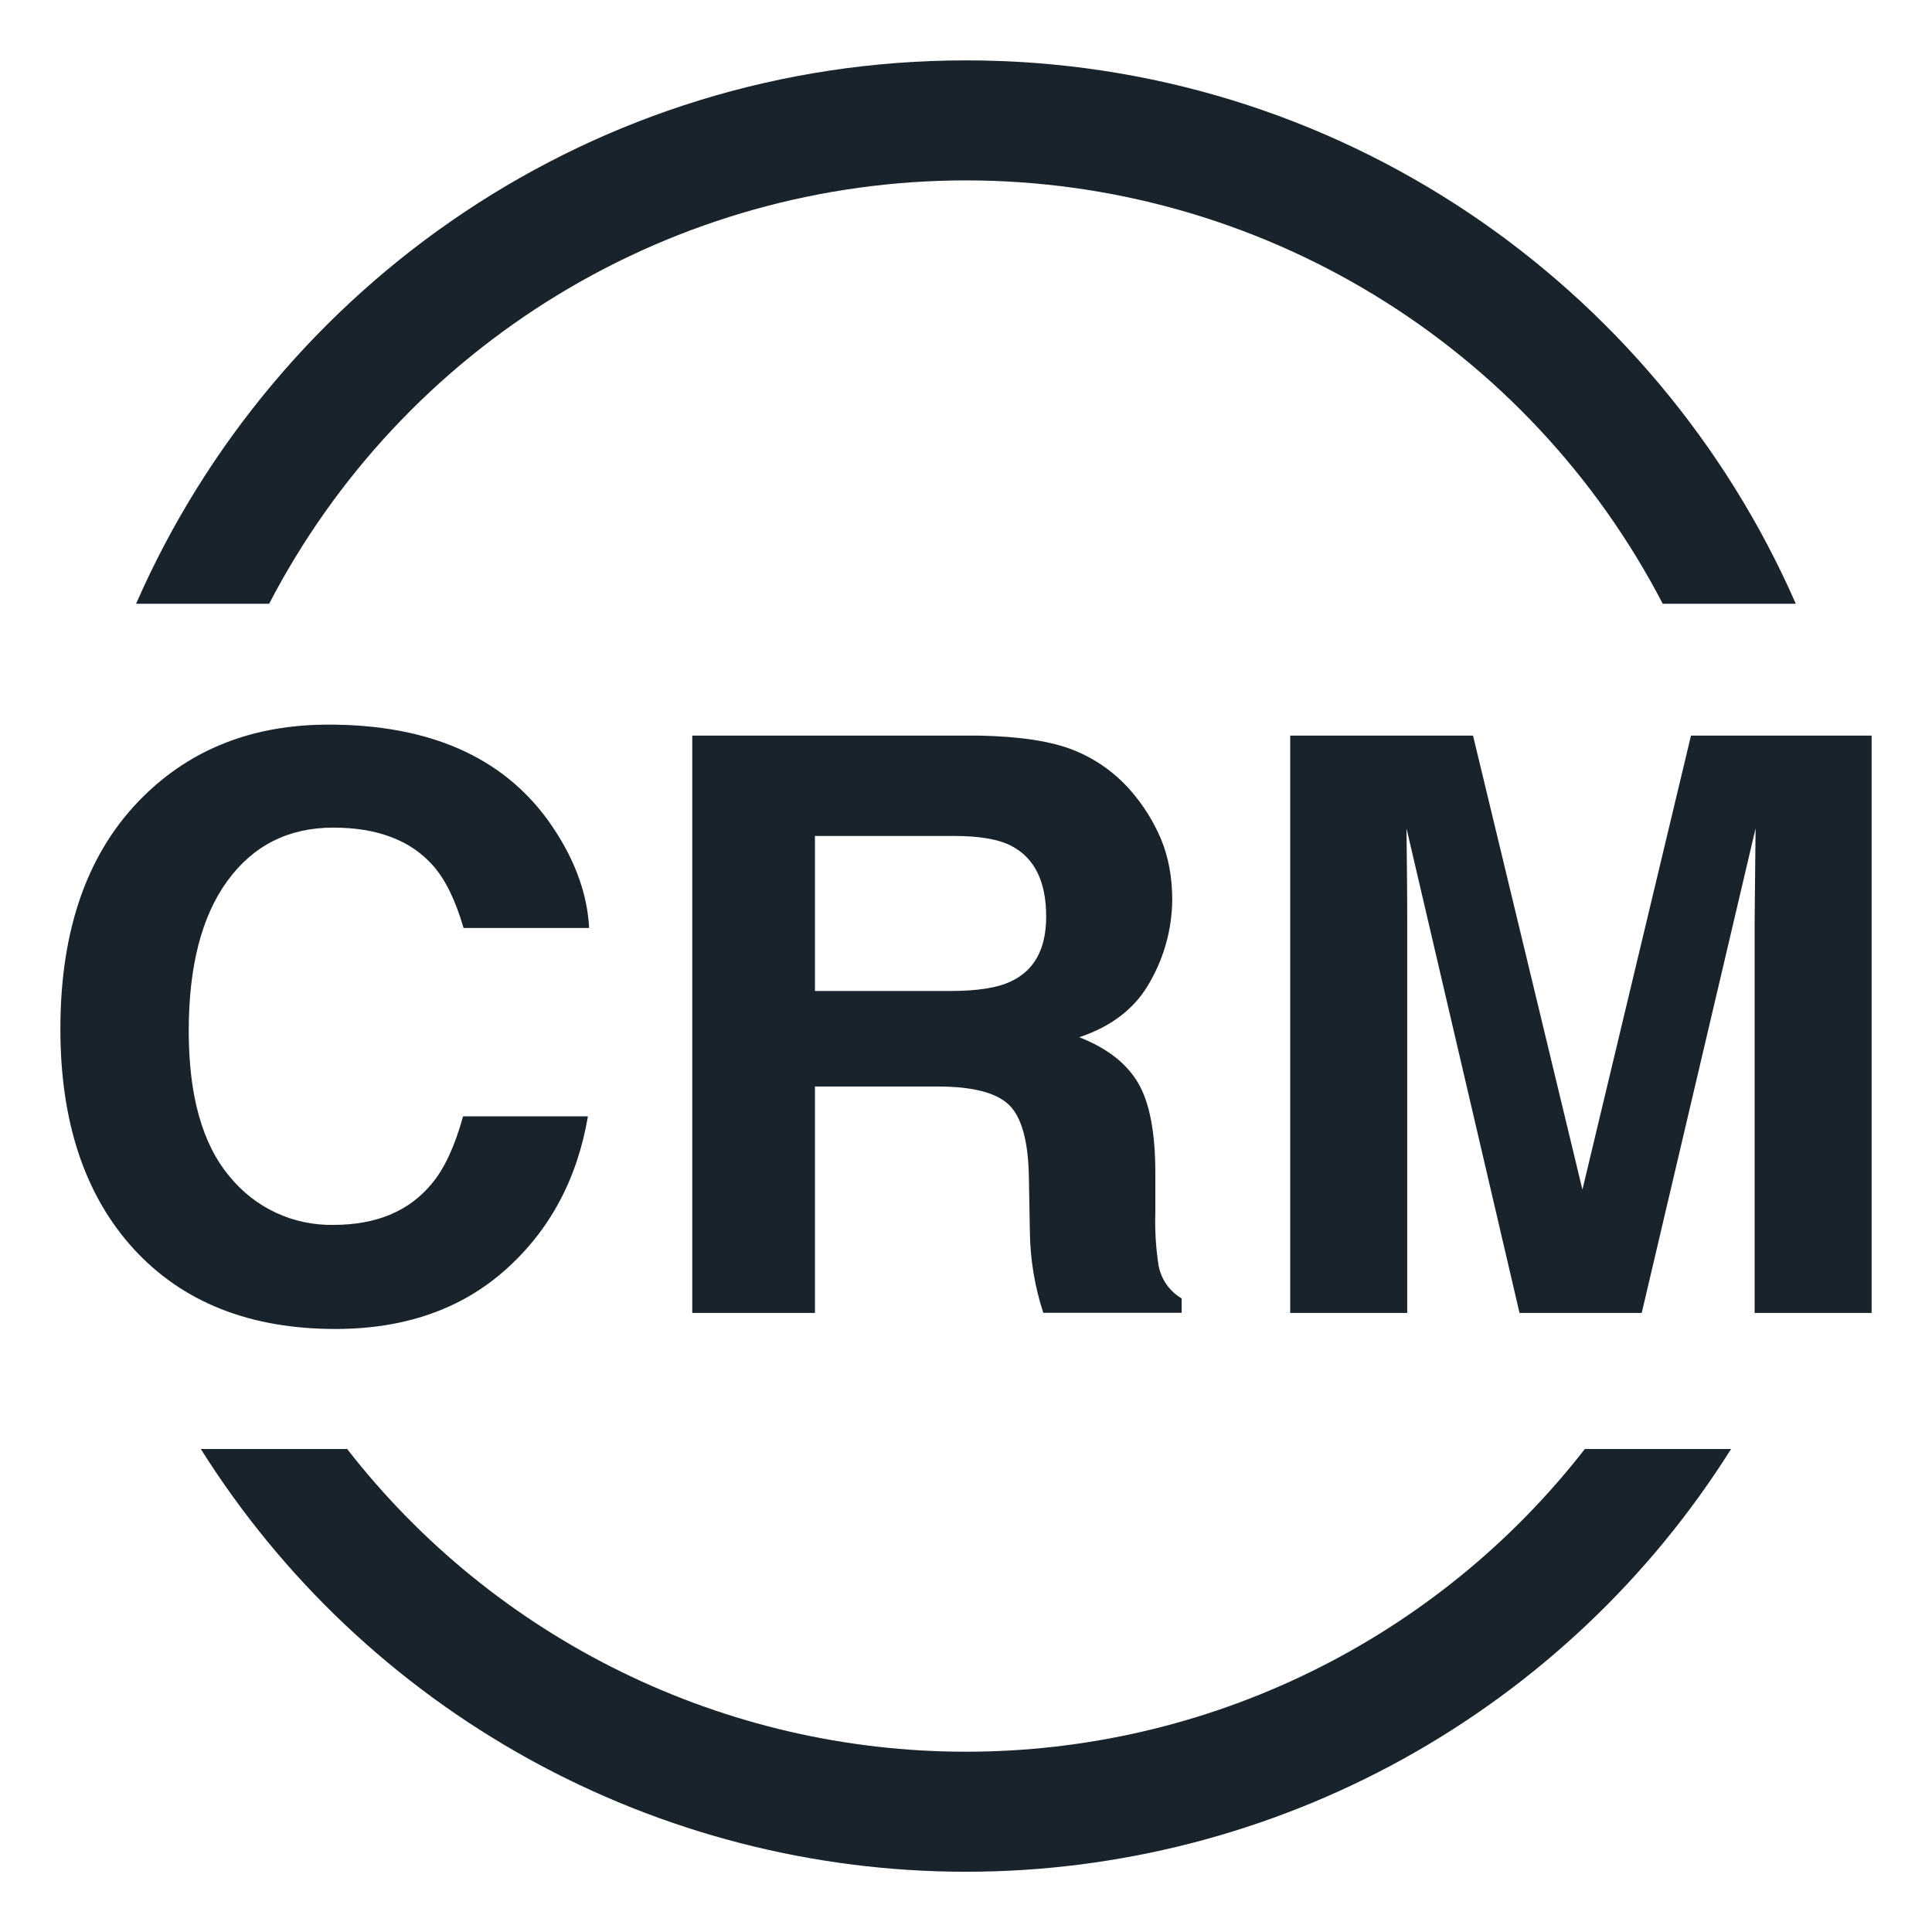 <svg width="32" height="32" viewBox="0 0 32 32" fill="none" xmlns="http://www.w3.org/2000/svg">
<path d="M1 17.042C1 18.586 1.406 19.802 2.216 20.688C3.026 21.57 4.14 22.012 5.556 22.012C6.7 22.012 7.64 21.684 8.372 21.032C9.104 20.38 9.56 19.532 9.738 18.49H7.67C7.534 18.982 7.362 19.354 7.156 19.6C6.782 20.058 6.238 20.288 5.524 20.288C5.195 20.294 4.87 20.226 4.571 20.087C4.273 19.948 4.011 19.743 3.804 19.488C3.352 18.952 3.126 18.148 3.126 17.076C3.126 16.004 3.34 15.174 3.768 14.588C4.196 14.002 4.78 13.708 5.52 13.708C6.248 13.708 6.798 13.916 7.168 14.332C7.376 14.564 7.544 14.91 7.678 15.37H9.758C9.726 14.772 9.5 14.178 9.076 13.586C8.31 12.53 7.098 12.002 5.442 12.002C4.204 12.002 3.184 12.396 2.382 13.184C1.46 14.088 1 15.374 1 17.042ZM15.794 13.846C16.222 13.846 16.544 13.9 16.758 14.014C17.136 14.214 17.328 14.602 17.328 15.182C17.328 15.718 17.132 16.076 16.738 16.258C16.516 16.362 16.184 16.414 15.738 16.414H13.498V13.846H15.794ZM16.226 12.184H11.466V21.746H13.498V17.996H15.53C16.11 17.996 16.504 18.098 16.714 18.302C16.924 18.506 17.034 18.912 17.042 19.52L17.058 20.408C17.064 20.862 17.139 21.312 17.28 21.744H19.572V21.506C19.473 21.448 19.388 21.369 19.322 21.276C19.256 21.182 19.211 21.075 19.19 20.962C19.144 20.668 19.126 20.37 19.136 20.072V19.432C19.136 18.76 19.042 18.262 18.85 17.936C18.658 17.61 18.332 17.358 17.876 17.18C18.422 16.998 18.818 16.688 19.056 16.248C19.287 15.839 19.411 15.378 19.416 14.908C19.416 14.532 19.354 14.198 19.232 13.902C19.108 13.609 18.939 13.338 18.73 13.098C18.476 12.805 18.156 12.576 17.796 12.43C17.43 12.28 16.906 12.198 16.226 12.184ZM26.21 19.704L24.398 12.184H21.37V21.746H23.308V15.28C23.308 15.092 23.308 14.832 23.304 14.496L23.296 13.72L25.168 21.746H27.192L29.078 13.72L29.07 14.496L29.062 15.28V21.746H31V12.184H28.008L26.21 19.704Z" fill="#18232B"/>
<path d="M4.458 10C5.555 7.887 7.212 6.115 9.247 4.879C11.282 3.642 13.618 2.988 15.999 2.988C18.38 2.988 20.716 3.642 22.751 4.879C24.786 6.115 26.443 7.887 27.54 10H29.744C27.426 4.704 22.148 1 16 1C9.852 1 4.572 4.704 2.254 10H4.458ZM26.25 24C25.036 25.561 23.482 26.824 21.705 27.693C19.929 28.562 17.977 29.014 16 29.014C14.022 29.014 12.071 28.562 10.295 27.693C8.518 26.824 6.964 25.561 5.75 24H3.326C4.674 26.144 6.543 27.91 8.76 29.135C10.976 30.359 13.467 31.002 15.999 31.002C18.531 31.002 21.022 30.359 23.238 29.135C25.454 27.91 27.324 26.144 28.672 24H26.25Z" fill="#18232B"/>
</svg>
